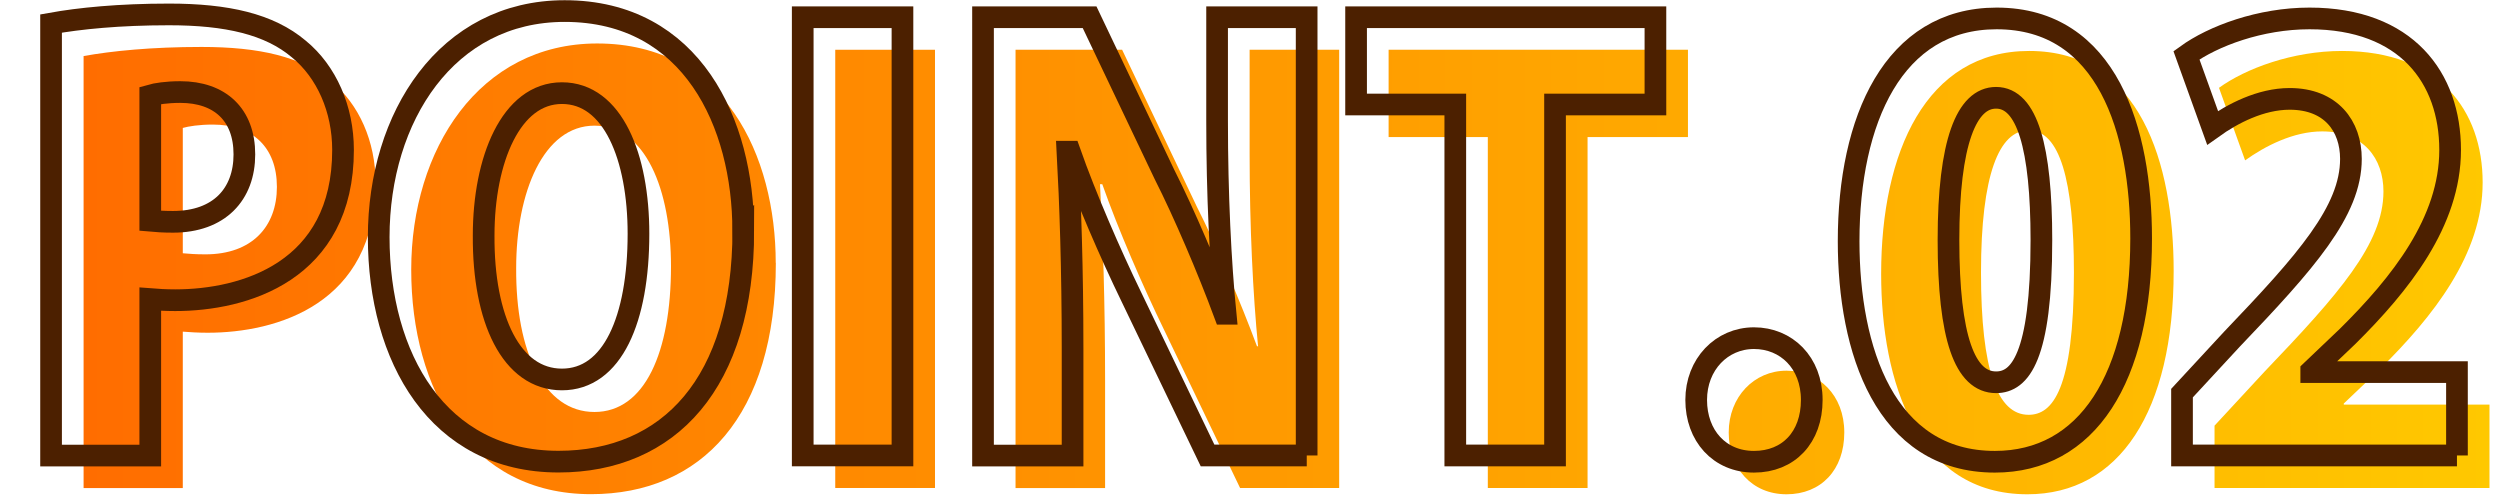 <?xml version="1.0" encoding="UTF-8"?>
<svg id="_レイヤー_1" data-name="レイヤー 1" xmlns="http://www.w3.org/2000/svg" xmlns:xlink="http://www.w3.org/1999/xlink" viewBox="0 0 230.59 46.03">
  <defs>
    <style>
      .cls-1 {
        fill: none;
        stroke: #4c2000;
        stroke-width: 2px;
      }

      .cls-2 {
        fill: url(#_名称未設定グラデーション_36);
      }
    </style>
    <linearGradient id="_名称未設定グラデーション_36" data-name="名称未設定グラデーション 36" x1="4.71" y1="21.8" x2="226.62" y2="21.8" gradientTransform="translate(3 3)" gradientUnits="userSpaceOnUse">
      <stop offset="0" stop-color="#ff6d00"/>
      <stop offset="1" stop-color="#ffc800"/>
    </linearGradient>
  </defs>
  <g>
    <path class="cls-2" d="M7.71,5.17c2.61-.47,6.27-.84,10.88-.84,5.33,0,9.25.89,11.97,3.19,2.56,2.09,4.08,5.54,4.08,9.31,0,11.24-9.15,13.86-15.48,13.86-.89,0-1.67-.05-2.3-.1v14.43H7.71V5.17ZM16.86,23.36c.58.05,1.15.1,2.09.1,4.29,0,6.59-2.56,6.59-6.22s-2.25-5.75-5.91-5.75c-1.26,0-2.25.16-2.77.31v11.56Z"/>
    <path class="cls-2" d="M71.56,24.25c0,14.07-6.85,21.33-17.05,21.33-11.14,0-16.58-9.62-16.58-20.71s6.27-20.86,17.15-20.86c11.77,0,16.47,10.41,16.47,20.24ZM47.61,24.72c-.05,7.74,2.56,13.28,7.22,13.28s7.06-5.54,7.06-13.44c0-7.06-2.35-12.97-7.06-12.97s-7.22,6.17-7.22,13.12Z"/>
    <path class="cls-2" d="M77.04,4.59h9.2v40.42h-9.2V4.59Z"/>
    <path class="cls-2" d="M123.53,45.01h-9.15l-7.06-14.69c-1.88-3.87-4.18-9.15-5.65-13.33h-.21c.26,4.71.47,10.88.47,18.09v9.94h-8.26V4.59h9.83l6.9,14.49c1.83,3.61,4.03,8.79,5.54,12.86h.1c-.47-4.71-.78-11.03-.78-17.73V4.59h8.26v40.42Z"/>
    <path class="cls-2" d="M155.68,12.64h-9.25v32.37h-9.2V12.64h-9.15V4.59h27.61v8.05Z"/>
    <path class="cls-2" d="M159.45,39.89c0-3.29,2.35-5.7,5.33-5.7s5.33,2.25,5.33,5.7-2.14,5.7-5.33,5.7-5.33-2.41-5.33-5.7Z"/>
    <path class="cls-2" d="M173.51,25.25c0-11.19,4.13-20.55,13.65-20.55,10.25,0,13.33,10.41,13.33,20.29,0,12.97-5.02,20.6-13.49,20.6-10.15,0-13.49-10.35-13.49-20.34ZM191.29,25.14c0-8.52-1.31-13.12-4.18-13.12-2.72,0-4.39,4.08-4.39,13.12s1.52,13.12,4.39,13.12c2.2,0,4.18-2.3,4.18-13.12Z"/>
    <path class="cls-2" d="M229.62,45.01h-25.36v-5.75l4.6-4.97c6.85-7.16,10.98-11.82,10.98-16.63,0-3.03-1.83-5.54-5.65-5.54-2.67,0-5.28,1.36-7.11,2.67l-2.41-6.69c2.46-1.78,6.8-3.4,11.35-3.4,8.94,0,12.97,5.49,12.97,12.13s-4.6,12.39-9.46,17.2l-3.35,3.19v.1h13.44v7.69Z"/>
  </g>
  <g>
    <path class="cls-1" d="M4.71,2.17c2.61-.47,6.27-.84,10.88-.84,5.33,0,9.25.89,11.97,3.19,2.56,2.09,4.08,5.54,4.08,9.31,0,11.24-9.15,13.86-15.48,13.86-.89,0-1.67-.05-2.3-.1v14.43H4.71V2.17ZM13.86,20.36c.58.05,1.15.1,2.09.1,4.29,0,6.59-2.56,6.59-6.22s-2.25-5.75-5.91-5.75c-1.26,0-2.25.16-2.77.31v11.56Z"/>
    <path class="cls-1" d="M68.56,21.25c0,14.07-6.85,21.33-17.05,21.33-11.14,0-16.58-9.62-16.58-20.71S41.21,1.02,52.08,1.02c11.77,0,16.47,10.41,16.47,20.24ZM44.61,21.72c-.05,7.74,2.56,13.28,7.22,13.28s7.06-5.54,7.06-13.44c0-7.06-2.35-12.97-7.06-12.97s-7.22,6.17-7.22,13.12Z"/>
    <path class="cls-1" d="M74.04,1.59h9.2v40.42h-9.2V1.59Z"/>
    <path class="cls-1" d="M120.53,42.01h-9.15l-7.06-14.69c-1.88-3.87-4.18-9.15-5.65-13.33h-.21c.26,4.71.47,10.88.47,18.09v9.94h-8.26V1.59h9.83l6.9,14.49c1.83,3.61,4.03,8.79,5.54,12.86h.1c-.47-4.71-.78-11.03-.78-17.73V1.59h8.26v40.42Z"/>
    <path class="cls-1" d="M152.68,9.64h-9.25v32.37h-9.2V9.64h-9.15V1.59h27.61v8.05Z"/>
    <path class="cls-1" d="M156.45,36.89c0-3.29,2.35-5.7,5.33-5.7s5.33,2.25,5.33,5.7-2.14,5.7-5.33,5.7-5.33-2.41-5.33-5.7Z"/>
    <path class="cls-1" d="M170.51,22.25c0-11.19,4.13-20.55,13.65-20.55,10.25,0,13.33,10.41,13.33,20.29,0,12.97-5.02,20.6-13.49,20.6-10.15,0-13.49-10.35-13.49-20.34ZM188.29,22.14c0-8.52-1.31-13.12-4.18-13.12-2.72,0-4.39,4.08-4.39,13.12s1.52,13.12,4.39,13.12c2.2,0,4.18-2.3,4.18-13.12Z"/>
    <path class="cls-1" d="M226.62,42.01h-25.36v-5.75l4.6-4.97c6.85-7.16,10.98-11.82,10.98-16.63,0-3.03-1.83-5.54-5.65-5.54-2.67,0-5.28,1.36-7.11,2.67l-2.41-6.69c2.46-1.78,6.8-3.4,11.35-3.4,8.94,0,12.97,5.49,12.97,12.13s-4.6,12.39-9.46,17.2l-3.35,3.19v.1h13.44v7.69Z"/>
  </g>
</svg>